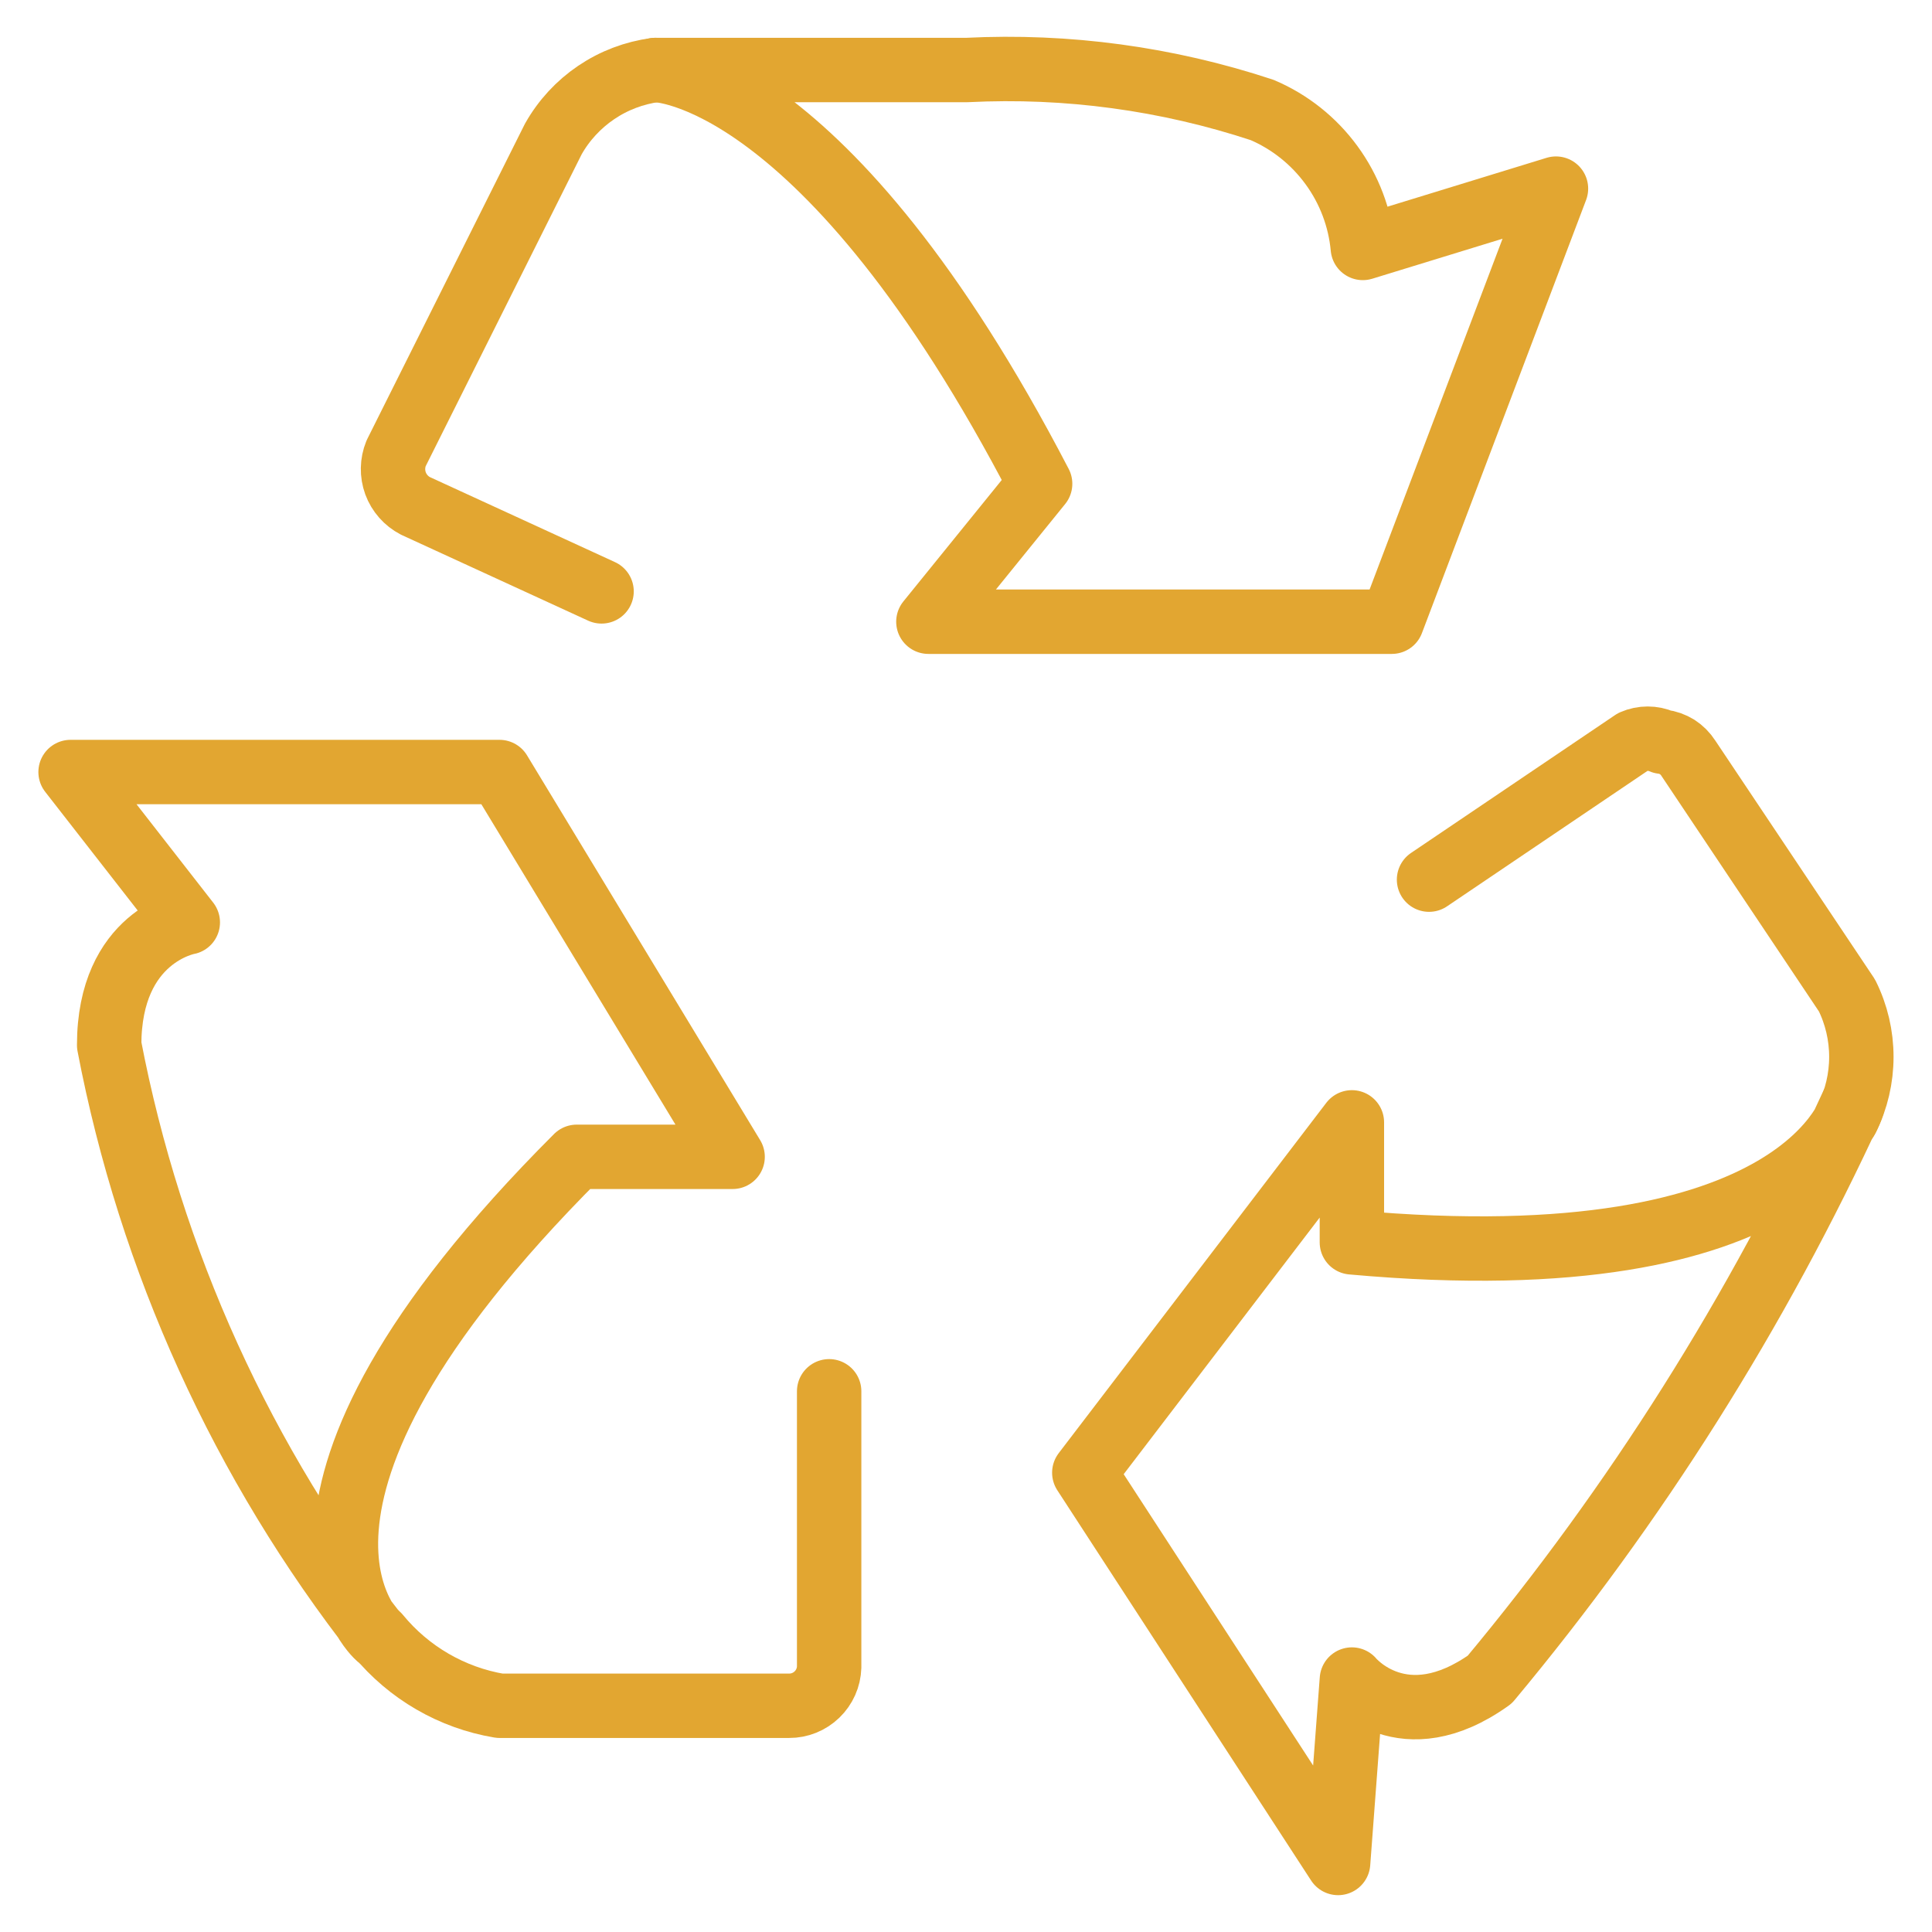 <?xml version="1.0" encoding="UTF-8"?> <svg xmlns="http://www.w3.org/2000/svg" viewBox="0 0 30 30" fill="none"><g clip-path="url(#clip0_611_17221)"><path d="M12.875 21.604V25.887C12.87 26.049 12.802 26.201 12.686 26.313C12.57 26.425 12.415 26.488 12.254 26.487H7.757C7.017 26.363 6.348 25.974 5.872 25.395" stroke="#E2A631" stroke-linecap="round" stroke-linejoin="round"></path><path d="M5.872 25.416C5.872 25.416 3.537 23.382 8.956 17.963H11.376L7.756 11.988H1.096L2.916 14.323C2.916 14.323 1.695 14.537 1.695 16.229C2.336 19.58 3.767 22.73 5.872 25.416Z" stroke="#E2A631" stroke-linecap="round" stroke-linejoin="round"></path><path d="M22.19 13.659L25.36 11.517C25.431 11.486 25.508 11.47 25.585 11.47C25.663 11.47 25.739 11.486 25.81 11.517C25.893 11.527 25.972 11.555 26.043 11.599C26.113 11.644 26.172 11.704 26.217 11.774L28.68 15.458C28.827 15.754 28.903 16.08 28.903 16.411C28.903 16.741 28.827 17.068 28.68 17.364" stroke="#E2A631" stroke-linecap="round" stroke-linejoin="round"></path><path d="M28.766 17.15C28.766 17.15 28.081 19.934 20.992 19.291V17.428L16.837 22.868L20.778 28.928L20.992 26.08C20.992 26.08 21.784 27.044 23.133 26.08C25.396 23.365 27.29 20.362 28.766 17.15Z" stroke="#E2A631" stroke-linecap="round" stroke-linejoin="round"></path><path d="M9.341 9.183L6.45 7.855C6.308 7.781 6.198 7.657 6.142 7.506C6.087 7.355 6.09 7.189 6.15 7.041L8.592 2.158C8.755 1.869 8.983 1.622 9.258 1.436C9.533 1.25 9.847 1.131 10.177 1.087" stroke="#E2A631" stroke-linecap="round" stroke-linejoin="round"></path><path d="M10.176 1.087C10.176 1.087 12.81 1.087 16.151 7.512L14.416 9.654H21.612L24.161 2.929L21.162 3.85C21.119 3.385 20.951 2.941 20.675 2.564C20.4 2.187 20.028 1.891 19.599 1.708C18.123 1.22 16.569 1.009 15.016 1.087H10.176Z" stroke="#E2A631" stroke-linecap="round" stroke-linejoin="round"></path></g><defs><clipPath id="clip0_611_17221"><rect width="7.5" height="7.5" fill="white" transform="scale(4)"></rect></clipPath></defs></svg> 